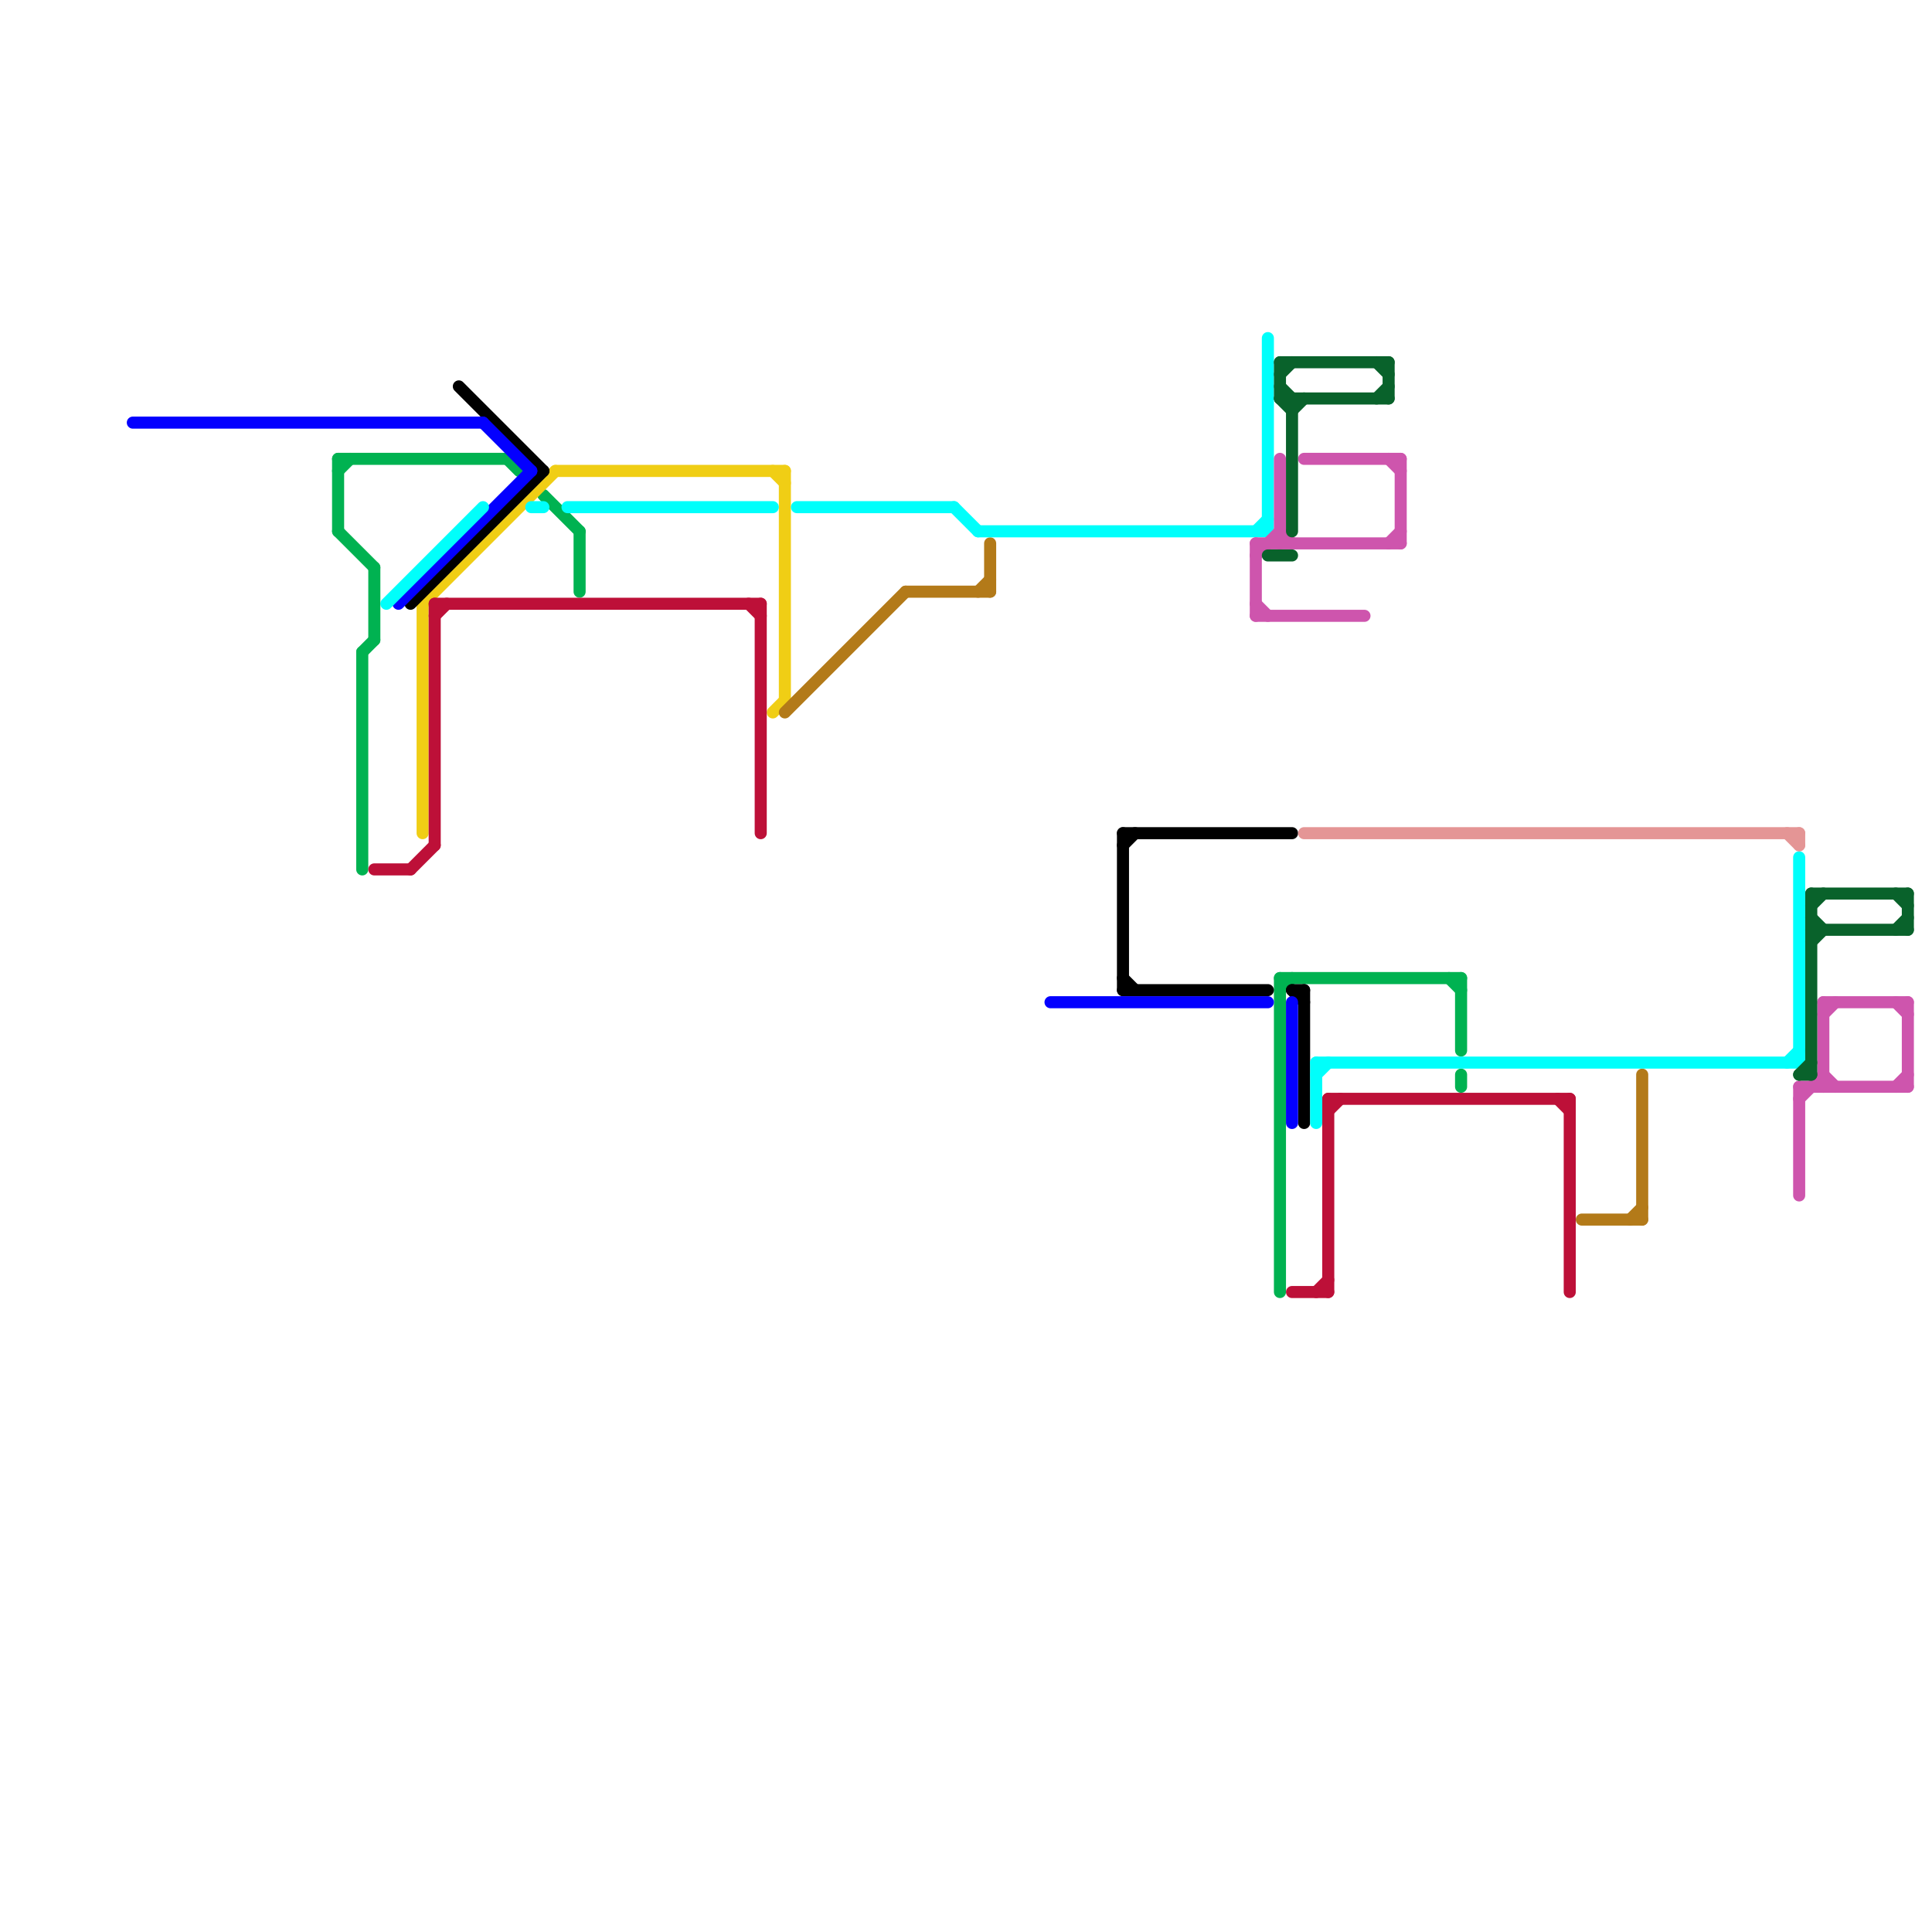 
<svg version="1.1" xmlns="http://www.w3.org/2000/svg" viewBox="0 0 160 160">
<style>text { font: 1px Helvetica; font-weight: 600; white-space: pre; dominant-baseline: central; } line { stroke-width: 1; fill: none; stroke-linecap: round; stroke-linejoin: round; } .c0 { stroke: #00b251 } .c1 { stroke: #f0ce15 } .c2 { stroke: #bd1038 } .c3 { stroke: #b37a19 } .c4 { stroke: #000000 } .c5 { stroke: #0400ff } .c6 { stroke: #00fffb } .c7 { stroke: #ce55ad } .c8 { stroke: #09622b } .c9 { stroke: #e49595 } .w1 { stroke-width: 1; }</style><defs></defs><line class="c0 " x1="28" y1="38" x2="42" y2="38"/><line class="c0 " x1="30" y1="54" x2="30" y2="72"/><line class="c0 " x1="28" y1="39" x2="29" y2="38"/><line class="c0 " x1="106" y1="81" x2="121" y2="81"/><line class="c0 " x1="106" y1="81" x2="106" y2="107"/><line class="c0 " x1="28" y1="38" x2="28" y2="44"/><line class="c0 " x1="42" y1="38" x2="43" y2="39"/><line class="c0 " x1="120" y1="81" x2="121" y2="82"/><line class="c0 " x1="28" y1="44" x2="31" y2="47"/><line class="c0 " x1="121" y1="89" x2="121" y2="90"/><line class="c0 " x1="30" y1="54" x2="31" y2="53"/><line class="c0 " x1="106" y1="82" x2="107" y2="81"/><line class="c0 " x1="31" y1="47" x2="31" y2="53"/><line class="c0 " x1="45" y1="41" x2="48" y2="44"/><line class="c0 " x1="121" y1="81" x2="121" y2="87"/><line class="c0 " x1="48" y1="44" x2="48" y2="49"/><line class="c1 " x1="64" y1="59" x2="65" y2="58"/><line class="c1 " x1="35" y1="50" x2="35" y2="69"/><line class="c1 " x1="64" y1="39" x2="65" y2="40"/><line class="c1 " x1="65" y1="39" x2="65" y2="58"/><line class="c1 " x1="35" y1="50" x2="46" y2="39"/><line class="c1 " x1="46" y1="39" x2="65" y2="39"/><line class="c2 " x1="31" y1="72" x2="34" y2="72"/><line class="c2 " x1="110" y1="91" x2="110" y2="107"/><line class="c2 " x1="36" y1="50" x2="36" y2="70"/><line class="c2 " x1="107" y1="107" x2="110" y2="107"/><line class="c2 " x1="63" y1="50" x2="63" y2="69"/><line class="c2 " x1="34" y1="72" x2="36" y2="70"/><line class="c2 " x1="62" y1="50" x2="63" y2="51"/><line class="c2 " x1="36" y1="51" x2="37" y2="50"/><line class="c2 " x1="110" y1="91" x2="130" y2="91"/><line class="c2 " x1="129" y1="91" x2="130" y2="92"/><line class="c2 " x1="110" y1="92" x2="111" y2="91"/><line class="c2 " x1="36" y1="50" x2="63" y2="50"/><line class="c2 " x1="109" y1="107" x2="110" y2="106"/><line class="c2 " x1="130" y1="91" x2="130" y2="107"/><line class="c3 " x1="81" y1="49" x2="82" y2="48"/><line class="c3 " x1="82" y1="45" x2="82" y2="49"/><line class="c3 " x1="65" y1="59" x2="75" y2="49"/><line class="c3 " x1="75" y1="49" x2="82" y2="49"/><line class="c3 " x1="131" y1="101" x2="136" y2="101"/><line class="c3 " x1="136" y1="89" x2="136" y2="101"/><line class="c3 " x1="135" y1="101" x2="136" y2="100"/><line class="c4 " x1="93" y1="81" x2="94" y2="82"/><line class="c4 " x1="93" y1="69" x2="107" y2="69"/><line class="c4 " x1="34" y1="50" x2="45" y2="39"/><line class="c4 " x1="107" y1="82" x2="108" y2="82"/><line class="c4 " x1="108" y1="82" x2="108" y2="93"/><line class="c4 " x1="93" y1="70" x2="94" y2="69"/><line class="c4 " x1="93" y1="69" x2="93" y2="82"/><line class="c4 " x1="38" y1="32" x2="45" y2="39"/><line class="c4 " x1="93" y1="82" x2="105" y2="82"/><line class="c4 " x1="107" y1="82" x2="108" y2="83"/><line class="c5 " x1="33" y1="50" x2="44" y2="39"/><line class="c5 " x1="11" y1="35" x2="40" y2="35"/><line class="c5 " x1="107" y1="83" x2="107" y2="93"/><line class="c5 " x1="87" y1="83" x2="105" y2="83"/><line class="c5 " x1="40" y1="35" x2="44" y2="39"/><line class="c6 " x1="109" y1="88" x2="109" y2="93"/><line class="c6 " x1="44" y1="42" x2="45" y2="42"/><line class="c6 " x1="66" y1="42" x2="79" y2="42"/><line class="c6 " x1="105" y1="28" x2="105" y2="44"/><line class="c6 " x1="149" y1="71" x2="149" y2="88"/><line class="c6 " x1="32" y1="50" x2="40" y2="42"/><line class="c6 " x1="109" y1="88" x2="149" y2="88"/><line class="c6 " x1="47" y1="42" x2="64" y2="42"/><line class="c6 " x1="109" y1="89" x2="110" y2="88"/><line class="c6 " x1="79" y1="42" x2="81" y2="44"/><line class="c6 " x1="81" y1="44" x2="105" y2="44"/><line class="c6 " x1="148" y1="88" x2="149" y2="87"/><line class="c6 " x1="104" y1="44" x2="105" y2="43"/><line class="c7 " x1="157" y1="90" x2="158" y2="89"/><line class="c7 " x1="104" y1="50" x2="105" y2="51"/><line class="c7 " x1="157" y1="83" x2="158" y2="84"/><line class="c7 " x1="158" y1="83" x2="158" y2="90"/><line class="c7 " x1="104" y1="51" x2="113" y2="51"/><line class="c7 " x1="151" y1="83" x2="151" y2="90"/><line class="c7 " x1="149" y1="90" x2="158" y2="90"/><line class="c7 " x1="104" y1="46" x2="106" y2="44"/><line class="c7 " x1="116" y1="38" x2="116" y2="45"/><line class="c7 " x1="106" y1="44" x2="107" y2="45"/><line class="c7 " x1="104" y1="45" x2="104" y2="51"/><line class="c7 " x1="151" y1="83" x2="158" y2="83"/><line class="c7 " x1="115" y1="45" x2="116" y2="44"/><line class="c7 " x1="149" y1="90" x2="149" y2="99"/><line class="c7 " x1="106" y1="38" x2="106" y2="45"/><line class="c7 " x1="151" y1="89" x2="152" y2="90"/><line class="c7 " x1="149" y1="91" x2="151" y2="89"/><line class="c7 " x1="151" y1="84" x2="152" y2="83"/><line class="c7 " x1="108" y1="38" x2="116" y2="38"/><line class="c7 " x1="104" y1="45" x2="116" y2="45"/><line class="c7 " x1="115" y1="38" x2="116" y2="39"/><line class="c8 " x1="106" y1="30" x2="115" y2="30"/><line class="c8 " x1="150" y1="78" x2="151" y2="77"/><line class="c8 " x1="150" y1="77" x2="158" y2="77"/><line class="c8 " x1="114" y1="33" x2="115" y2="32"/><line class="c8 " x1="107" y1="33" x2="107" y2="44"/><line class="c8 " x1="150" y1="74" x2="150" y2="89"/><line class="c8 " x1="157" y1="77" x2="158" y2="76"/><line class="c8 " x1="106" y1="33" x2="107" y2="34"/><line class="c8 " x1="106" y1="30" x2="106" y2="33"/><line class="c8 " x1="115" y1="30" x2="115" y2="33"/><line class="c8 " x1="149" y1="89" x2="150" y2="89"/><line class="c8 " x1="158" y1="74" x2="158" y2="77"/><line class="c8 " x1="150" y1="74" x2="158" y2="74"/><line class="c8 " x1="106" y1="31" x2="107" y2="30"/><line class="c8 " x1="106" y1="32" x2="107" y2="33"/><line class="c8 " x1="150" y1="76" x2="151" y2="77"/><line class="c8 " x1="105" y1="46" x2="107" y2="46"/><line class="c8 " x1="149" y1="89" x2="150" y2="88"/><line class="c8 " x1="114" y1="30" x2="115" y2="31"/><line class="c8 " x1="157" y1="74" x2="158" y2="75"/><line class="c8 " x1="106" y1="33" x2="115" y2="33"/><line class="c8 " x1="107" y1="34" x2="108" y2="33"/><line class="c8 " x1="150" y1="75" x2="151" y2="74"/><line class="c9 " x1="108" y1="69" x2="149" y2="69"/><line class="c9 " x1="149" y1="69" x2="149" y2="70"/><line class="c9 " x1="148" y1="69" x2="149" y2="70"/>
</svg>
